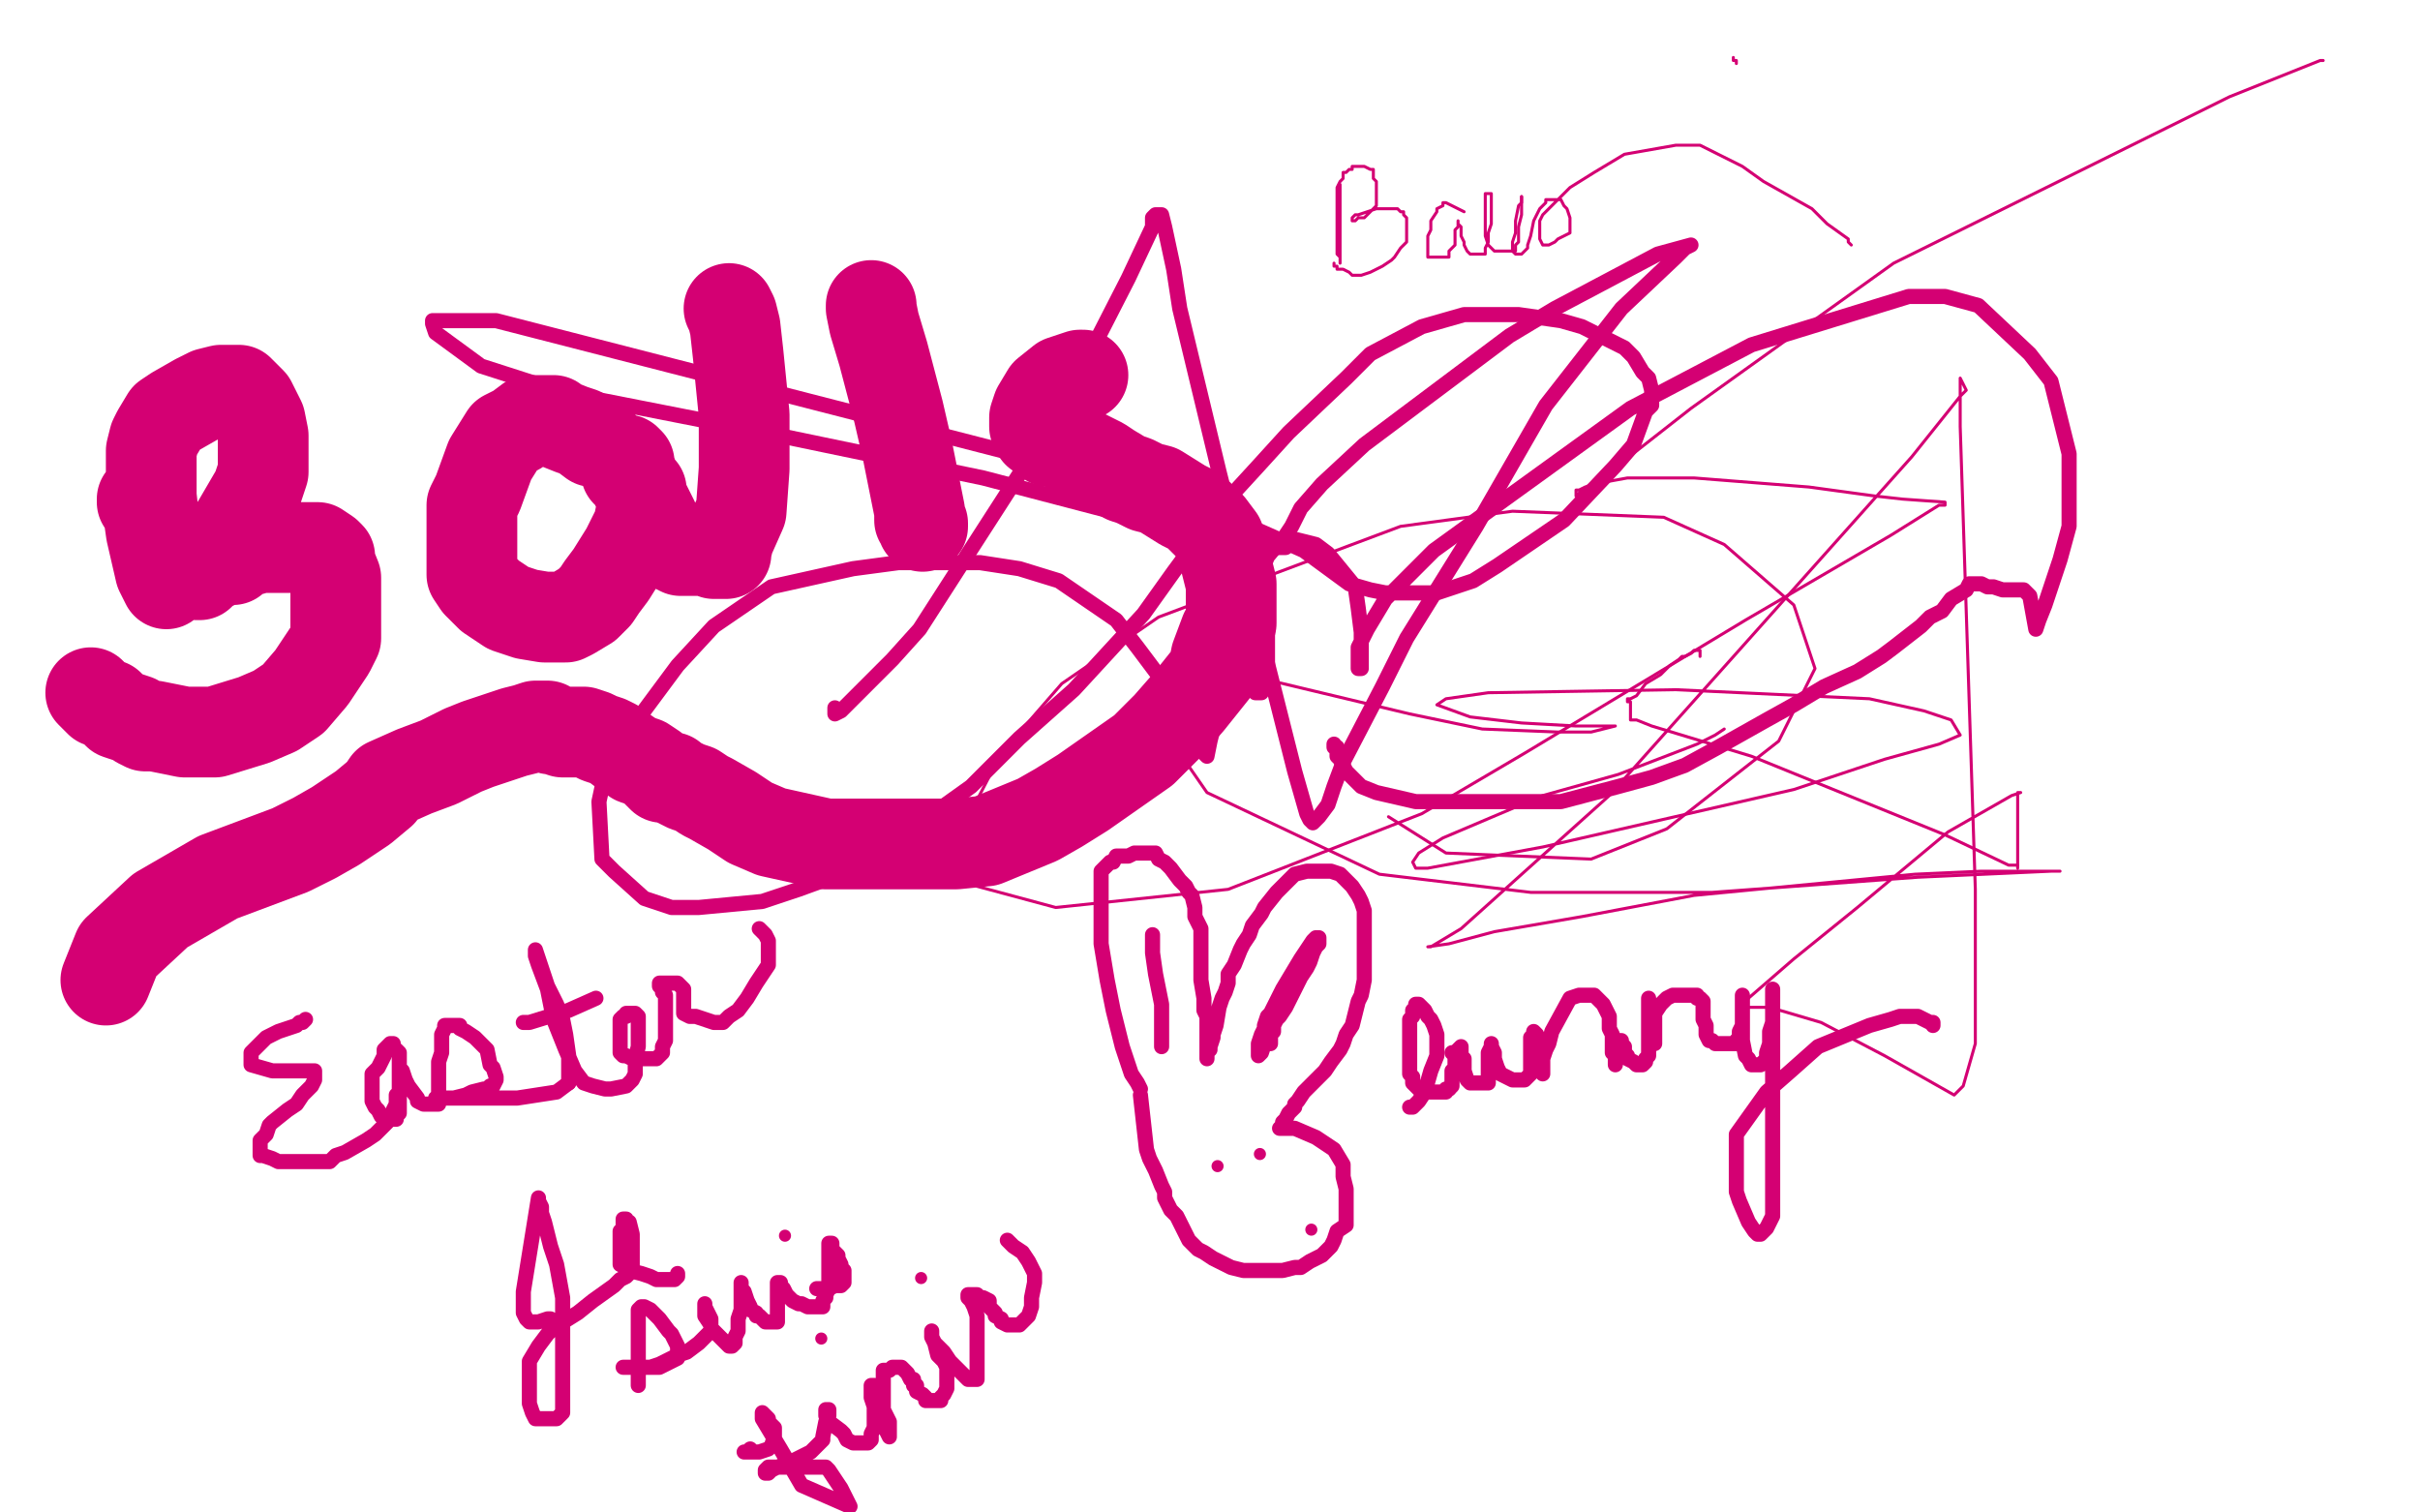 <?xml version="1.0" standalone="no"?>
<!DOCTYPE svg PUBLIC "-//W3C//DTD SVG 1.1//EN"
"http://www.w3.org/Graphics/SVG/1.1/DTD/svg11.dtd">

<svg width="800" height="500" version="1.1" xmlns="http://www.w3.org/2000/svg" xmlns:xlink="http://www.w3.org/1999/xlink" style="stroke-antialiasing: false"><desc>This SVG has been created on https://colorillo.com/</desc><rect x='0' y='0' width='800' height='500' style='fill: rgb(255,255,255); stroke-width:0' /><polyline points="390,164 391,165 391,165 413,174 413,174 431,182 431,182 446,193 453,195 458,196 470,196 475,196 487,192 495,187 517,172 534,154 540,147 544,136 546,134 546,132 546,130 546,129 545,125 543,123 540,118 537,115 533,113 523,108 516,106 502,104 497,104 484,104 477,106 470,108 453,117 445,125 426,143 416,154 405,166 388,189 378,203 355,228 337,244 321,260 293,280 275,290 264,294 252,298 231,300 222,300 213,297 203,288 199,284 198,265 201,251 224,220 236,207 255,194 282,188 297,186 324,186 337,188 350,192 369,205 376,214 382,222 393,237 395,242 398,247 398,249 399,250 400,245 401,241 402,235 404,228 406,220 410,204 413,195 415,189 417,186 418,186 418,187 418,191 419,193 419,198 419,204 419,217 419,223 418,226 417,229 416,229 415,229 415,227 414,219 414,212 414,204 417,189 419,184 424,178 427,178 435,180 439,183 448,194 449,201 450,209 450,219 450,221 449,221 449,219 449,214 452,208 458,198 474,182 539,135 579,114 631,98 643,98 654,101 671,117 678,126 684,150 684,161 684,174 681,185 676,200 674,205 673,208 671,197 669,195 667,195 665,195 662,195 659,194 657,194 655,193 653,193 651,193 650,195 645,198 642,202 638,204 635,207 626,214 622,217 614,222 603,227 593,233 584,238 568,247 557,253 546,257 535,260 516,265 508,265 497,265 486,265 476,265 468,265 455,262 450,260 447,257 445,255 443,251 442,250 442,249 442,248 442,247 441,247 441,246" style="fill: none; stroke: #d40073; stroke-width: 5; stroke-linejoin: round; stroke-linecap: round; stroke-antialiasing: false; stroke-antialias: 0; opacity: 1.0"/>
<polyline points="412,178 410,177 410,177 343,152 343,152 164,106 164,106 143,106 143,106 143,107 143,107 144,110 144,110 159,121 159,121 187,130 187,130 248,142 325,158 390,175 407,180 418,181 425,181" style="fill: none; stroke: #d40073; stroke-width: 5; stroke-linejoin: round; stroke-linecap: round; stroke-antialiasing: false; stroke-antialias: 0; opacity: 1.0"/>
<polyline points="425,180 425,177 425,177 427,174 427,174 430,168 430,168 437,160 437,160 451,147 451,147 499,111 499,111 514,102 514,102 548,84 559,81 557,82 557,82 554,85 554,85 536,102 536,102 511,134 511,134 488,174 488,174 465,211 465,211 457,227 444,252 441,260 439,266 436,270 434,272 433,271 433,271 432,269 432,269 428,255 428,255 403,156 403,156 390,102 390,102 388,89 385,75 384,71 382,71 381,72 381,72 381,75 381,75 373,92 373,92 351,135 351,135 322,180 322,180 304,208 295,218 283,230 280,233 278,235 276,236 276,234" style="fill: none; stroke: #d40073; stroke-width: 5; stroke-linejoin: round; stroke-linecap: round; stroke-antialiasing: false; stroke-antialias: 0; opacity: 1.0"/>
<polyline points="377,360 376,358 376,358 374,355 374,355 372,349 372,349 371,346 370,342 368,334 366,324 364,312 364,308 364,299 364,296 364,294 364,292 364,288 365,287 367,285 368,285 369,283 372,283 373,283 375,282 377,282 379,282 381,282 382,282 383,284 385,285 387,287 390,291 392,293 393,295 394,296 395,300 395,303 396,305 397,307 397,313 397,315 397,318 397,322 397,324 398,330 398,333 398,334 399,336 399,337 399,339 399,340 399,342 399,343 399,344 399,345 399,346 399,347 399,348 399,349 399,350 399,349 399,348 400,347 400,346 401,343 401,342 402,339 403,333 404,330 405,328 406,325 406,322 408,319 410,314 411,312 413,309 414,306 417,302 418,300 422,295 428,289 432,288 433,288 437,288 440,288 443,289 446,292 447,293 449,296 450,298 451,301 451,303 451,308 451,310 451,314 451,316 451,321 451,324 450,329 449,331 447,339 445,342 444,345 443,347 440,351 438,354 437,355 436,356 434,358 432,360 431,361 429,364 428,365 428,366 426,368 425,370 424,371 424,372 423,373 424,373 424,373 428,373 428,373 435,376 435,376 441,380 441,380 444,385 444,389 445,393 445,397 445,401 445,405 442,407 441,410 440,412 437,415 433,417 430,419 428,419 424,420 423,420 422,420 418,420 416,420 413,420 411,420 407,419 405,418 401,416 398,414 396,413 393,410 392,408 390,404 389,402 387,400 385,396 385,394 384,392 382,387 381,385 380,383 379,380 377,362" style="fill: none; stroke: #d40073; stroke-width: 5; stroke-linejoin: round; stroke-linecap: round; stroke-antialiasing: false; stroke-antialias: 0; opacity: 1.0"/>
<circle cx="402.5" cy="385.5" r="2" style="fill: #d40073; stroke-antialiasing: false; stroke-antialias: 0; opacity: 1.0"/>
<circle cx="416.5" cy="381.5" r="2" style="fill: #d40073; stroke-antialiasing: false; stroke-antialias: 0; opacity: 1.0"/>
<polyline points="418,343 418,344 418,344 418,345 418,345 417,348 417,348 416,349 416,349 416,348 416,347 416,346 416,345 417,342 418,340 418,339 419,336 420,335 424,327 427,322 430,317 432,314 434,311 435,310 436,310 436,311 436,312 435,313 434,315 433,318 432,320 430,323 428,327 427,329 426,331 425,333 423,336 422,337 421,339 421,340 421,341 420,342 420,343 420,344 420,345" style="fill: none; stroke: #d40073; stroke-width: 5; stroke-linejoin: round; stroke-linecap: round; stroke-antialiasing: false; stroke-antialias: 0; opacity: 1.0"/>
<polyline points="384,346 384,345 384,345 384,340 384,340 384,332 384,332 382,322 382,322 381,315 381,315 381,313 381,309 381,310" style="fill: none; stroke: #d40073; stroke-width: 5; stroke-linejoin: round; stroke-linecap: round; stroke-antialiasing: false; stroke-antialias: 0; opacity: 1.0"/>
<circle cx="433.5" cy="406.5" r="2" style="fill: #d40073; stroke-antialiasing: false; stroke-antialias: 0; opacity: 1.0"/>
<polyline points="466,366 467,366 467,366 469,364 469,364 471,361 471,361 473,354 473,354 475,349 475,346 475,343 475,342 474,339 473,337 472,336 471,334 470,333 469,332 468,332 468,333 468,334 467,334 467,336 466,337 466,338 466,341 466,342 466,343 466,345 466,346 466,347 466,350 466,351 466,353 466,354 466,355 467,356 467,357 467,358 468,359 469,360 470,361 471,361 472,361 473,361 474,361 475,361 476,361 478,361 478,360 479,360" style="fill: none; stroke: #d40073; stroke-width: 5; stroke-linejoin: round; stroke-linecap: round; stroke-antialiasing: false; stroke-antialias: 0; opacity: 1.0"/>
<polyline points="479,360 480,359 480,358 480,357 480,356 480,354 481,353 481,352 481,351 481,350 481,349 480,348 481,348 482,347 483,346 483,347 483,348 483,349 484,350 484,352 484,354 485,357 486,358 488,358 489,358 491,358 492,358 492,357 492,356 492,355 492,353 492,350 492,348 493,346 493,345 493,346 494,348 494,350 495,353 496,355 498,356 500,357 502,357 504,357 506,355 506,354 506,352 506,349 506,346 506,343 507,342 507,341 508,342 508,344 508,345 508,346 509,348 509,351 510,353 510,354 510,355 510,354 510,353 510,352 510,350 511,347 512,345 513,341 519,330 522,329 523,329 524,329 526,329 527,329 529,331 530,332 532,336 532,337 532,338 532,340 533,342 533,344 533,347 533,348 534,349 534,352 534,351 534,350 534,349 534,348 534,347 535,346 535,344 536,344 536,345 537,346 537,348 538,349 538,350 540,351 541,352 542,352 543,352 544,351 544,350 545,349 545,346 545,344 545,342 545,338 545,335 545,331 545,330 545,331 545,333 546,336 547,339 547,342 547,343 547,344 547,345 547,343 547,341 547,340 547,339 547,336 547,335 549,332 550,331 551,330 553,329 554,329 555,329 556,329 557,329 558,329 560,329 561,329 561,330 562,330 563,331 563,332 563,333 563,335 563,337 564,339 564,340 564,341 564,342 565,344 566,344 567,345 568,345 570,345 571,345 573,345 574,345 574,344 575,343 575,342 575,341 576,339 576,337 576,332 576,331 576,330 576,329 576,330 576,331 576,335 576,339 576,344 577,349 578,350 579,352 580,352 581,352 582,352 583,351 584,350 584,348 585,345 585,343 585,341 586,338 586,336 586,331 586,329 586,328 586,327 586,328 586,329 586,331 586,333 586,337 586,341 586,353 586,360 586,368 586,375 586,382 586,388 586,398 586,402 585,404 584,406 583,407 582,408 581,408 580,407 578,404 575,397 574,394 574,389 574,384 574,379 574,375 584,361 592,354 601,346 618,339 625,337 628,336 631,336 634,336 638,338 639,338 639,339" style="fill: none; stroke: #d40073; stroke-width: 5; stroke-linejoin: round; stroke-linecap: round; stroke-antialiasing: false; stroke-antialias: 0; opacity: 1.0"/>
<polyline points="101,337 100,338 100,338 99,338 99,338 98,339 98,339 92,341 88,343 83,348 83,350 83,352 90,354 95,354 99,354 102,354 103,354 104,354 104,355 104,356 104,357 103,359 100,362 98,365 95,367 90,371 89,372 88,375 87,376 86,377 86,379 86,381 86,382 87,382 90,383 92,384 95,384 98,384 101,384 106,384 109,384 111,382 114,381 121,377 124,375 126,373 128,371 129,369 131,365 131,364 131,362 132,362 132,361 132,357 132,356 132,354 132,350 132,348 131,347 130,347 130,346 130,345 129,345 128,346 127,347 127,349 125,353 124,354 123,355 123,357 123,358 123,359 123,362 123,363 123,364 124,366 125,367 126,369 128,369 128,370 129,370 130,370 131,370 131,369 132,368 132,367 132,366 132,362 132,360 132,358 132,357 132,356 132,355 132,354 132,353 132,352 132,351 132,352 132,353 133,354 134,357 135,359 138,363 138,364 140,365 142,365 143,365 144,365 145,365 145,364 145,363 145,358 145,355 145,351 146,348 146,344 146,342 147,340 147,339 148,339 149,339 150,339 152,339 152,340 154,341 157,343 160,346 161,347 162,352 163,353 164,356 164,357 163,359 162,359 161,360 160,360 156,361 154,362 150,363 146,363 145,363 144,363 145,363 147,363 162,363 171,363 184,361 188,358" style="fill: none; stroke: #d40073; stroke-width: 5; stroke-linejoin: round; stroke-linecap: round; stroke-antialiasing: false; stroke-antialias: 0; opacity: 1.0"/>
<polyline points="188,358 188,355 188,352 188,349 187,342 186,337 184,332 181,326 180,323 178,317 177,314 177,316 178,319 181,327 183,337 187,347 190,354 193,358 196,359 200,360 201,360 202,360 207,359 208,358 209,357 210,355 210,353 210,350 211,346 211,343 211,340 211,338 211,337 211,336 210,335 209,335 208,335 207,335 207,336 206,336 205,337 205,339 205,341 205,343 205,345 205,347 205,348 206,349 207,349 209,350 210,350 214,350 216,350 217,350 218,349 219,348 219,346 220,344 220,343 220,341 220,340 220,338 220,334 220,332 220,329 219,328 219,327 219,326 218,326 218,325 219,325 220,325 221,325 222,325 223,325 224,325 225,326 226,327 226,328 226,329 226,330 226,331 226,332 226,333 226,335 228,336 230,336 233,337 236,338 239,338 241,336 244,334 247,330 250,325 254,319 254,316 254,315 254,314 254,311 253,309 251,307" style="fill: none; stroke: #d40073; stroke-width: 5; stroke-linejoin: round; stroke-linecap: round; stroke-antialiasing: false; stroke-antialias: 0; opacity: 1.0"/>
<polyline points="173,338 175,338 175,338 188,334 188,334 197,330 197,330" style="fill: none; stroke: #d40073; stroke-width: 5; stroke-linejoin: round; stroke-linecap: round; stroke-antialiasing: false; stroke-antialias: 0; opacity: 1.0"/>
<polyline points="182,436 181,436 181,436 178,437 178,437 175,437 175,437 174,436 174,436 173,434 173,432 173,431 173,430 173,427 178,396 178,397 179,399 179,401 180,404 182,412 184,418 186,429 186,436 186,442 186,451 186,453 186,455 186,457 186,459 186,463 186,467 184,469 183,469 180,469 177,469 176,467 175,464 175,462 175,457 175,450 178,445 181,441 183,439 191,434 196,430 203,425 205,423 207,422 209,420 209,418 209,417 209,415 209,412 209,410 209,408 208,404 207,404 207,403 206,403 206,404 206,405 206,406 205,407 205,409 205,410 205,413 205,415 205,416 205,418 207,419 208,420 212,421 215,422 217,423 219,423 221,423 222,423 223,423 224,422 224,421" style="fill: none; stroke: #d40073; stroke-width: 5; stroke-linejoin: round; stroke-linecap: round; stroke-antialiasing: false; stroke-antialias: 0; opacity: 1.0"/>
<polyline points="211,458 211,456 211,456 211,447 211,447 211,438 211,438 211,435 211,435 211,433 212,432 213,432 215,433 218,436 221,440 222,441 224,445 224,447 224,448 224,449 222,450 220,451 218,452 213,452 211,452 208,452 206,452 207,452 209,452 212,452 215,452 218,451 224,448 227,447 231,444 232,443 233,442 234,441 235,440 235,439 235,438 235,436 234,434 233,432 233,431 233,432 233,433 233,435 235,438 235,439 236,440 239,443 240,444 241,445 242,445 243,444 243,443 243,442 244,440 244,437 244,436 245,433 245,430 245,429 245,427 245,426 245,424 245,425 245,426 246,427 247,430 248,432 248,433 250,434 250,435 251,435 253,437 254,437 255,437 256,437 257,437 257,436 257,435 257,433 257,432 257,431 257,428 257,427 257,426 257,425 257,424 258,424 258,425 259,426 260,428 261,429 262,430 264,431 265,431 267,432 269,432 271,432 272,432 272,431 272,430 273,429 273,428 274,426 274,425 274,424 274,421 274,419 274,418 274,415 274,414 274,413 274,411 275,411 275,412 275,413 276,414 277,415 277,416 278,418 278,419 279,420 279,421 279,422 279,423 279,424 278,425 277,425 276,425 274,426 273,426 272,426 271,426 270,426" style="fill: none; stroke: #d40073; stroke-width: 5; stroke-linejoin: round; stroke-linecap: round; stroke-antialiasing: false; stroke-antialias: 0; opacity: 1.0"/>
<circle cx="259.5" cy="408.5" r="2" style="fill: #d40073; stroke-antialiasing: false; stroke-antialias: 0; opacity: 1.0"/>
<polyline points="248,479 247,480 247,480 246,480 246,480 247,480 248,480 251,480 254,479 255,478 256,475 256,474 256,473 256,472 254,470 254,469 252,467 252,468 252,469 258,479 265,491 281,498 278,492 274,486 273,485 272,485 270,485 267,485 265,485 259,485 257,485 255,486 254,487 253,487 253,486 254,485 257,485 260,484 262,483 268,480 269,479 272,476 272,475 273,470 274,468 274,467 274,466 273,466 273,467 273,468 274,470 278,473 279,474 280,476 282,477 283,477 284,477 285,477 286,477 287,477 288,476 288,475 288,474 289,472 289,471 289,469 289,468 289,464 289,460 289,458 288,458 288,459 288,460 288,461 288,462 289,465 291,468 292,470 293,473 294,475 294,474 294,473 294,472 294,471 294,470 293,468 292,466 292,464 292,461 292,459 292,458 292,455 292,453 294,453 295,452 297,452 298,452 299,453 300,454 301,456 302,456 302,458 303,458 303,460 305,461 306,462 306,463 308,463 309,463 311,463 311,462 312,461 313,459 313,458 313,457 313,456 313,452 312,450 310,448 309,444 308,442 308,441 308,440 308,441 308,442 309,444 310,445 312,447 314,450 317,453 318,454 320,456 321,456 322,456 323,456 323,455 323,454 323,452 323,449 323,445 323,444 323,440 323,437 323,435 322,432 321,430 320,429 320,428 321,428 323,428 324,429 325,429 327,430 327,432 328,433 329,434 329,435 331,436 331,437 333,438 335,438 336,438 337,438 338,437 340,435 341,432 341,429 342,424 342,421 340,417 338,414 335,412 333,410" style="fill: none; stroke: #d40073; stroke-width: 5; stroke-linejoin: round; stroke-linecap: round; stroke-antialiasing: false; stroke-antialias: 0; opacity: 1.0"/>
<circle cx="304.5" cy="422.5" r="2" style="fill: #d40073; stroke-antialiasing: false; stroke-antialias: 0; opacity: 1.0"/>
<circle cx="271.5" cy="442.5" r="2" style="fill: #d40073; stroke-antialiasing: false; stroke-antialias: 0; opacity: 1.0"/>
<polyline points="47,165 47,166 47,166 49,169 49,169 50,176 50,176 53,189 53,189 55,193 55,193 55,192 55,191 54,187 53,181 51,173 50,164 50,159 50,153 50,151 50,149 51,145 52,143 55,138 58,136 65,132 69,130 73,129 78,129 79,129 83,133 84,135 86,139 87,144 87,147 87,156 85,162 78,174 75,178 72,183 68,188 67,189 66,190 65,190 66,189 66,188 70,187 74,185 77,185 79,183 86,181 95,181 99,181 101,181 105,181 108,183 109,184 109,186 111,191 111,194 111,197 111,200 111,207 111,211 109,215 103,224 97,231 91,235 84,238 71,242 67,242 61,242 51,240 48,240 46,239 45,238 39,236 36,233 33,232 31,230 30,229" style="fill: none; stroke: #d40073; stroke-width: 30; stroke-linejoin: round; stroke-linecap: round; stroke-antialiasing: false; stroke-antialias: 0; opacity: 1.0"/>
<polyline points="198,146 197,146 197,146 196,146 196,146 192,143 192,143 189,142 189,142 184,140 184,140 183,139 183,139 180,139 177,139 175,139 171,142 167,144 162,152 158,163 156,167 156,176 156,183 156,185 156,190 158,193 162,197 168,201 171,202 174,203 180,204 186,204 187,204 189,203 194,200 197,197 199,194 202,190 207,182 209,178 211,174 212,169 212,167 212,166 212,162 210,160 209,157 208,154 208,153 207,152 207,153 207,156 209,157 211,162 213,166 216,172 217,175 219,178 221,180 223,181 225,182 230,182 233,182 235,182 236,182 236,183 238,183 239,183 240,183 240,182 241,178 245,169 246,155 246,148 246,137 244,117 243,108 242,104 241,102" style="fill: none; stroke: #d40073; stroke-width: 30; stroke-linejoin: round; stroke-linecap: round; stroke-antialiasing: false; stroke-antialias: 0; opacity: 1.0"/>
<polyline points="288,101 288,102 288,102 289,107 289,107 292,117 292,117 297,136 297,136 300,149 300,149 302,159 304,169 304,171 304,172 305,173 305,174" style="fill: none; stroke: #d40073; stroke-width: 30; stroke-linejoin: round; stroke-linecap: round; stroke-antialiasing: false; stroke-antialias: 0; opacity: 1.0"/>
<polyline points="358,124 357,124 357,124 351,126 351,126 346,130 346,130 343,135 343,135 342,138 342,139 342,141 343,143 347,146 350,146 353,148 356,149 360,151 364,153 367,155 372,158 375,159 379,161 383,162 391,167 395,169 400,174 403,178 404,181 405,185 407,193 407,196 407,203 407,206 405,209 402,217 401,222 393,232 386,240 378,248 358,262 350,267 343,271 326,278 316,279 305,279 289,279 281,279 273,279 255,275 248,272 242,268 235,264 233,263 230,261 227,260 223,258 222,257 219,257 216,254 213,252 210,251 207,249 203,246 201,245 198,244 196,243 193,242 188,242 186,242 183,241 182,241 181,240 180,240 179,240 178,240 177,240 174,241 170,242 164,244 158,246 153,248 147,251 145,252 137,255 128,259 126,262 120,267 111,273 104,277 96,281 72,290 53,301 39,314 35,324" style="fill: none; stroke: #d40073; stroke-width: 30; stroke-linejoin: round; stroke-linecap: round; stroke-antialiasing: false; stroke-antialias: 0; opacity: 1.0"/>
<polyline points="443,61 443,62 443,62 443,63 443,63 443,64 443,64 443,66 443,66 443,67 443,68 443,70 443,71 443,72 443,74 443,75 443,78 443,79 443,81 443,82 443,84 443,86 443,87 443,86 443,85 442,84 442,82 442,80 442,78 442,77 442,75 442,74 442,73 442,72 442,70 442,69 442,66 442,64 442,62 443,60 444,59 444,57 445,57 446,56 447,56 447,55 448,55 449,55 450,55 451,55 453,56 454,56 454,58 454,59 455,60 455,63 455,65 455,68 453,70 452,71 451,72 450,72 449,72 448,73 447,73 447,72 448,71 449,71 452,70 455,69 458,69 459,69 461,69 462,69 463,70 464,70 464,71 465,72 465,74 465,75 465,76 465,78 465,80 464,81 463,82 461,85 460,86 457,88 455,89 453,90 450,91 449,91 447,91 446,90 444,89 442,89 442,88 441,88 441,87" style="fill: none; stroke: #d40073; stroke-width: 1; stroke-linejoin: round; stroke-linecap: round; stroke-antialiasing: false; stroke-antialias: 0; opacity: 1.0"/>
<polyline points="484,70 478,67 478,67 477,67 477,67 477,68 477,68 475,69 475,69 475,70 475,70 473,73 473,73 473,76 472,78 472,80 472,82 472,84 472,85 473,85 474,85 476,85 478,85 479,85 479,84 479,83 480,82 481,81 481,76 482,75 482,74 482,73 482,74 483,75 483,76 483,78 484,80 484,81 485,83 486,84 487,84 488,84 489,84 490,84 491,84 491,82 492,80 492,79 492,77 493,74 493,72 493,69 493,68 493,65 493,64 492,64 491,64 491,65 491,67 491,69 491,72 491,74 491,76 491,78 492,81 493,82 494,83 495,83 497,83 499,83 500,83 501,83 501,82 501,81 502,80 502,78 502,75 503,71 503,69 503,67 503,65" style="fill: none; stroke: #d40073; stroke-width: 1; stroke-linejoin: round; stroke-linecap: round; stroke-antialiasing: false; stroke-antialias: 0; opacity: 1.0"/>
<polyline points="501,77 500,80 500,81 500,82 500,83" style="fill: none; stroke: #d40073; stroke-width: 1; stroke-linejoin: round; stroke-linecap: round; stroke-antialiasing: false; stroke-antialias: 0; opacity: 1.0"/>
<polyline points="503,65 503,66 503,67 502,68 501,73 501,77" style="fill: none; stroke: #d40073; stroke-width: 1; stroke-linejoin: round; stroke-linecap: round; stroke-antialiasing: false; stroke-antialias: 0; opacity: 1.0"/>
<polyline points="500,83 501,84 502,84 503,84 504,83 505,82 505,81 506,78 507,73 508,71 509,69 511,67 511,66 512,66 513,66 515,66 516,66 517,68 518,69 519,72 519,74 519,75 519,76 519,77 517,78 515,79 514,80 512,81 511,81 510,81 509,79 509,78 509,77 509,76 509,75 509,73 510,71 519,62 527,57 537,51 554,48 562,48 576,55 583,60 599,69 604,74 611,79 611,80 612,81" style="fill: none; stroke: #d40073; stroke-width: 1; stroke-linejoin: round; stroke-linecap: round; stroke-antialiasing: false; stroke-antialias: 0; opacity: 1.0"/>
<polyline points="768,20 767,20 767,20 737,32 737,32 626,87 626,87 559,135 559,135 536,153 536,153 523,162 521,164 521,162 522,162 522,162 524,161 524,161 527,160 527,160 538,158 538,158 550,158 550,158 560,158 560,158 598,161 620,164 629,165 643,166 643,167 643,167 641,167 641,167 625,177 625,177 577,205 577,205 504,249 504,249 470,269 470,269 406,294 349,300 323,293 316,278 331,249 351,226 383,204 463,174 500,169 550,171 570,180 593,200 600,221 588,245 551,274 526,284 478,282 459,270" style="fill: none; stroke: #d40073; stroke-width: 1; stroke-linejoin: round; stroke-linecap: round; stroke-antialiasing: false; stroke-antialias: 0; opacity: 1.0"/>
<polyline points="562,217 562,215 562,215 560,215 560,215 559,216 559,216 557,217 557,217 556,217 555,218 555,218 552,220 552,220 549,223 549,223 544,226 544,226 541,230 539,231 538,231 538,232 539,232 539,232 539,233 539,233 539,234 539,234 539,236 539,236 539,237 539,237 539,238 539,238 541,238 541,238 546,240 546,240 579,250 579,250 643,276 643,276 664,286 664,286 667,286 667,286" style="fill: none; stroke: #d40073; stroke-width: 1; stroke-linejoin: round; stroke-linecap: round; stroke-antialiasing: false; stroke-antialias: 0; opacity: 1.0"/>
<polyline points="667,287 667,285 667,285 667,279 667,279 667,266 667,266 667,262 667,262 668,262 668,262 665,263 665,263 644,275 644,275 614,300 614,300 593,317 593,317 578,330 578,330 575,333 576,333 576,333 578,333 578,333 585,333 585,333 602,338 602,338 623,349 623,349 646,362 649,359 649,359 653,345 653,345 653,294 653,294 648,141 648,141 648,125 648,125 650,129 648,131 648,131 632,151 632,151 532,263 532,263 483,307 483,307 473,313 473,313 472,313 479,312 479,312 494,308 494,308 523,303 523,303 560,296 560,296 633,289 633,289 655,288 655,288 675,288 679,288 681,288 678,288 634,290 566,295 506,295 456,289 399,262 390,249 387,237 387,227 389,223 407,222 420,225 466,236 490,241 515,242 526,242 534,240 531,240 521,240 503,239 486,237 475,233 478,231 492,229 554,228 618,231 636,235 645,238 648,243 641,246 623,251 593,261 510,280 472,287 468,287 467,285 469,282 477,277 510,263 535,256 561,246 567,243 570,241" style="fill: none; stroke: #d40073; stroke-width: 1; stroke-linejoin: round; stroke-linecap: round; stroke-antialiasing: false; stroke-antialias: 0; opacity: 1.0"/>
<polyline points="573,19 573,20 573,20 574,20 574,20 574,21 574,21" style="fill: none; stroke: #d40073; stroke-width: 1; stroke-linejoin: round; stroke-linecap: round; stroke-antialiasing: false; stroke-antialias: 0; opacity: 1.0"/>
</svg>
